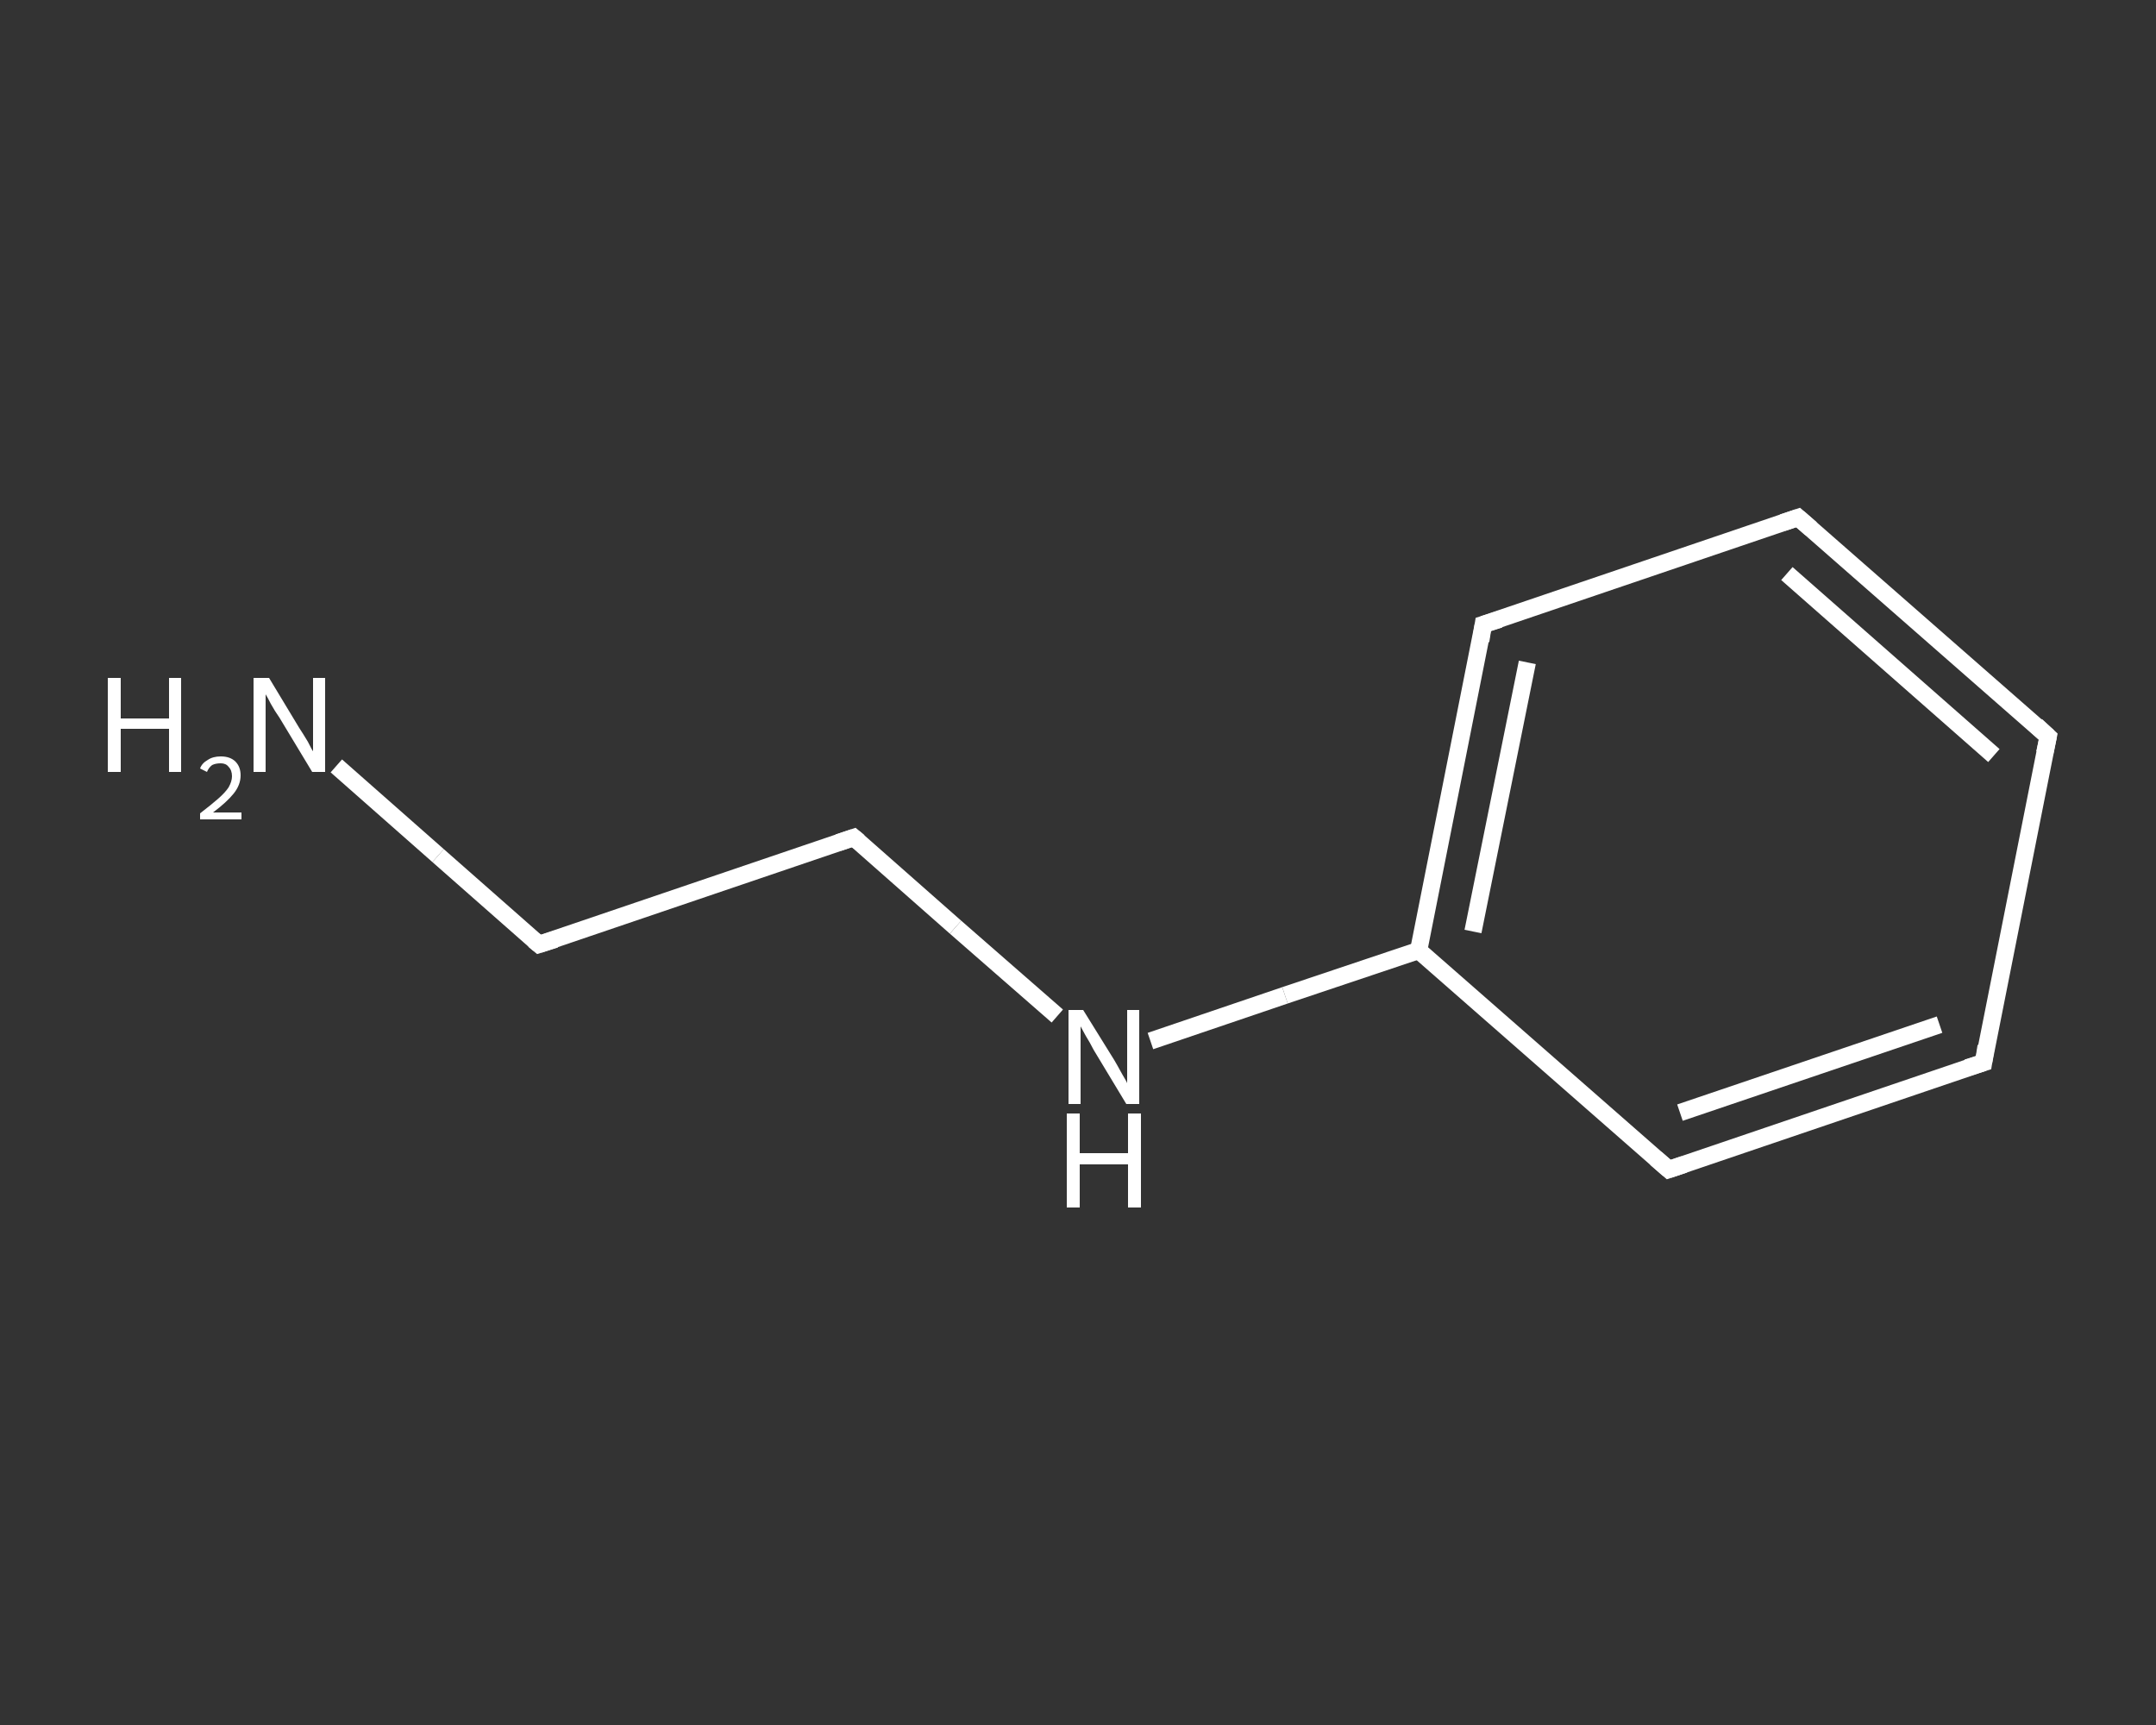 <?xml version='1.0' encoding='iso-8859-1'?>
<svg version='1.1' baseProfile='full'
              xmlns='http://www.w3.org/2000/svg'
                      xmlns:rdkit='http://www.rdkit.org/xml'
                      xmlns:xlink='http://www.w3.org/1999/xlink'
                  xml:space='preserve'
width='250px' height='200px' viewBox='0 0 250 200'>
<rect x="0" y="0" width="250" height="200" fill="#333333" stroke="none"/>
<!-- END OF HEADER -->
<rect style='opacity:1.0;fill:transparent;stroke:none' width='250.0' height='200.0' x='0.0' y='0.0'> </rect>
<path class='bond-0 atom-0 atom-1' d='M 39.0,88.8 L 50.8,99.2' style='fill:none;fill-rule:evenodd;stroke:#FFFFFF;stroke-width:2.0px;stroke-linecap:butt;stroke-linejoin:miter;stroke-opacity:1' />
<path class='bond-0 atom-0 atom-1' d='M 50.8,99.2 L 62.5,109.5' style='fill:none;fill-rule:evenodd;stroke:#FFFFFF;stroke-width:2.0px;stroke-linecap:butt;stroke-linejoin:miter;stroke-opacity:1' />
<path class='bond-1 atom-1 atom-2' d='M 62.5,109.5 L 99.0,97.1' style='fill:none;fill-rule:evenodd;stroke:#FFFFFF;stroke-width:2.0px;stroke-linecap:butt;stroke-linejoin:miter;stroke-opacity:1' />
<path class='bond-2 atom-2 atom-3' d='M 99.0,97.1 L 110.8,107.5' style='fill:none;fill-rule:evenodd;stroke:#FFFFFF;stroke-width:2.0px;stroke-linecap:butt;stroke-linejoin:miter;stroke-opacity:1' />
<path class='bond-2 atom-2 atom-3' d='M 110.8,107.5 L 122.6,117.8' style='fill:none;fill-rule:evenodd;stroke:#FFFFFF;stroke-width:2.0px;stroke-linecap:butt;stroke-linejoin:miter;stroke-opacity:1' />
<path class='bond-3 atom-3 atom-4' d='M 133.4,120.7 L 149.0,115.4' style='fill:none;fill-rule:evenodd;stroke:#FFFFFF;stroke-width:2.0px;stroke-linecap:butt;stroke-linejoin:miter;stroke-opacity:1' />
<path class='bond-3 atom-3 atom-4' d='M 149.0,115.4 L 164.5,110.2' style='fill:none;fill-rule:evenodd;stroke:#FFFFFF;stroke-width:2.0px;stroke-linecap:butt;stroke-linejoin:miter;stroke-opacity:1' />
<path class='bond-4 atom-4 atom-5' d='M 164.5,110.2 L 172.0,72.4' style='fill:none;fill-rule:evenodd;stroke:#FFFFFF;stroke-width:2.0px;stroke-linecap:butt;stroke-linejoin:miter;stroke-opacity:1' />
<path class='bond-4 atom-4 atom-5' d='M 170.8,108.0 L 177.1,76.8' style='fill:none;fill-rule:evenodd;stroke:#FFFFFF;stroke-width:2.0px;stroke-linecap:butt;stroke-linejoin:miter;stroke-opacity:1' />
<path class='bond-5 atom-5 atom-6' d='M 172.0,72.4 L 208.5,60.0' style='fill:none;fill-rule:evenodd;stroke:#FFFFFF;stroke-width:2.0px;stroke-linecap:butt;stroke-linejoin:miter;stroke-opacity:1' />
<path class='bond-6 atom-6 atom-7' d='M 208.5,60.0 L 237.5,85.4' style='fill:none;fill-rule:evenodd;stroke:#FFFFFF;stroke-width:2.0px;stroke-linecap:butt;stroke-linejoin:miter;stroke-opacity:1' />
<path class='bond-6 atom-6 atom-7' d='M 207.2,66.5 L 231.2,87.6' style='fill:none;fill-rule:evenodd;stroke:#FFFFFF;stroke-width:2.0px;stroke-linecap:butt;stroke-linejoin:miter;stroke-opacity:1' />
<path class='bond-7 atom-7 atom-8' d='M 237.5,85.4 L 230.0,123.2' style='fill:none;fill-rule:evenodd;stroke:#FFFFFF;stroke-width:2.0px;stroke-linecap:butt;stroke-linejoin:miter;stroke-opacity:1' />
<path class='bond-8 atom-8 atom-9' d='M 230.0,123.2 L 193.5,135.6' style='fill:none;fill-rule:evenodd;stroke:#FFFFFF;stroke-width:2.0px;stroke-linecap:butt;stroke-linejoin:miter;stroke-opacity:1' />
<path class='bond-8 atom-8 atom-9' d='M 224.9,118.8 L 194.8,129.0' style='fill:none;fill-rule:evenodd;stroke:#FFFFFF;stroke-width:2.0px;stroke-linecap:butt;stroke-linejoin:miter;stroke-opacity:1' />
<path class='bond-9 atom-9 atom-4' d='M 193.5,135.6 L 164.5,110.2' style='fill:none;fill-rule:evenodd;stroke:#FFFFFF;stroke-width:2.0px;stroke-linecap:butt;stroke-linejoin:miter;stroke-opacity:1' />
<path d='M 61.9,109.0 L 62.5,109.5 L 64.4,108.9' style='fill:none;stroke:#FFFFFF;stroke-width:2.0px;stroke-linecap:butt;stroke-linejoin:miter;stroke-opacity:1;' />
<path d='M 97.2,97.7 L 99.0,97.1 L 99.6,97.6' style='fill:none;stroke:#FFFFFF;stroke-width:2.0px;stroke-linecap:butt;stroke-linejoin:miter;stroke-opacity:1;' />
<path d='M 171.7,74.3 L 172.0,72.4 L 173.9,71.8' style='fill:none;stroke:#FFFFFF;stroke-width:2.0px;stroke-linecap:butt;stroke-linejoin:miter;stroke-opacity:1;' />
<path d='M 206.7,60.6 L 208.5,60.0 L 210.0,61.3' style='fill:none;stroke:#FFFFFF;stroke-width:2.0px;stroke-linecap:butt;stroke-linejoin:miter;stroke-opacity:1;' />
<path d='M 236.1,84.1 L 237.5,85.4 L 237.1,87.3' style='fill:none;stroke:#FFFFFF;stroke-width:2.0px;stroke-linecap:butt;stroke-linejoin:miter;stroke-opacity:1;' />
<path d='M 230.3,121.3 L 230.0,123.2 L 228.1,123.8' style='fill:none;stroke:#FFFFFF;stroke-width:2.0px;stroke-linecap:butt;stroke-linejoin:miter;stroke-opacity:1;' />
<path d='M 195.3,135.0 L 193.5,135.6 L 192.0,134.3' style='fill:none;stroke:#FFFFFF;stroke-width:2.0px;stroke-linecap:butt;stroke-linejoin:miter;stroke-opacity:1;' />
<path class='atom-0' d='M 12.5 78.6
L 14.0 78.6
L 14.0 83.3
L 19.6 83.3
L 19.6 78.6
L 21.0 78.6
L 21.0 89.5
L 19.6 89.5
L 19.6 84.5
L 14.0 84.5
L 14.0 89.5
L 12.5 89.5
L 12.5 78.6
' fill='#FFFFFF'/>
<path class='atom-0' d='M 23.2 89.1
Q 23.4 88.5, 24.1 88.1
Q 24.7 87.7, 25.6 87.7
Q 26.7 87.7, 27.3 88.3
Q 27.9 88.9, 27.9 89.9
Q 27.9 91.0, 27.1 92.0
Q 26.3 93.0, 24.7 94.2
L 28.0 94.2
L 28.0 95.0
L 23.2 95.0
L 23.2 94.3
Q 24.5 93.3, 25.3 92.6
Q 26.1 91.9, 26.5 91.3
Q 26.9 90.6, 26.9 90.0
Q 26.9 89.3, 26.5 88.9
Q 26.2 88.5, 25.6 88.5
Q 25.0 88.5, 24.6 88.7
Q 24.2 89.0, 24.0 89.5
L 23.2 89.1
' fill='#FFFFFF'/>
<path class='atom-0' d='M 31.2 78.6
L 34.7 84.4
Q 35.1 85.0, 35.7 86.0
Q 36.2 87.0, 36.3 87.1
L 36.3 78.6
L 37.7 78.6
L 37.7 89.5
L 36.2 89.5
L 32.4 83.2
Q 31.9 82.5, 31.4 81.6
Q 31.0 80.8, 30.8 80.5
L 30.8 89.5
L 29.4 89.5
L 29.4 78.6
L 31.2 78.6
' fill='#FFFFFF'/>
<path class='atom-3' d='M 125.6 117.1
L 129.2 122.9
Q 129.5 123.4, 130.1 124.5
Q 130.7 125.5, 130.7 125.6
L 130.7 117.1
L 132.1 117.1
L 132.1 128.0
L 130.6 128.0
L 126.8 121.7
Q 126.4 120.9, 125.9 120.1
Q 125.4 119.2, 125.3 119.0
L 125.3 128.0
L 123.9 128.0
L 123.9 117.1
L 125.6 117.1
' fill='#FFFFFF'/>
<path class='atom-3' d='M 123.7 129.1
L 125.2 129.1
L 125.2 133.7
L 130.8 133.7
L 130.8 129.1
L 132.3 129.1
L 132.3 140.0
L 130.8 140.0
L 130.8 135.0
L 125.2 135.0
L 125.2 140.0
L 123.7 140.0
L 123.7 129.1
' fill='#FFFFFF'/>
</svg>
